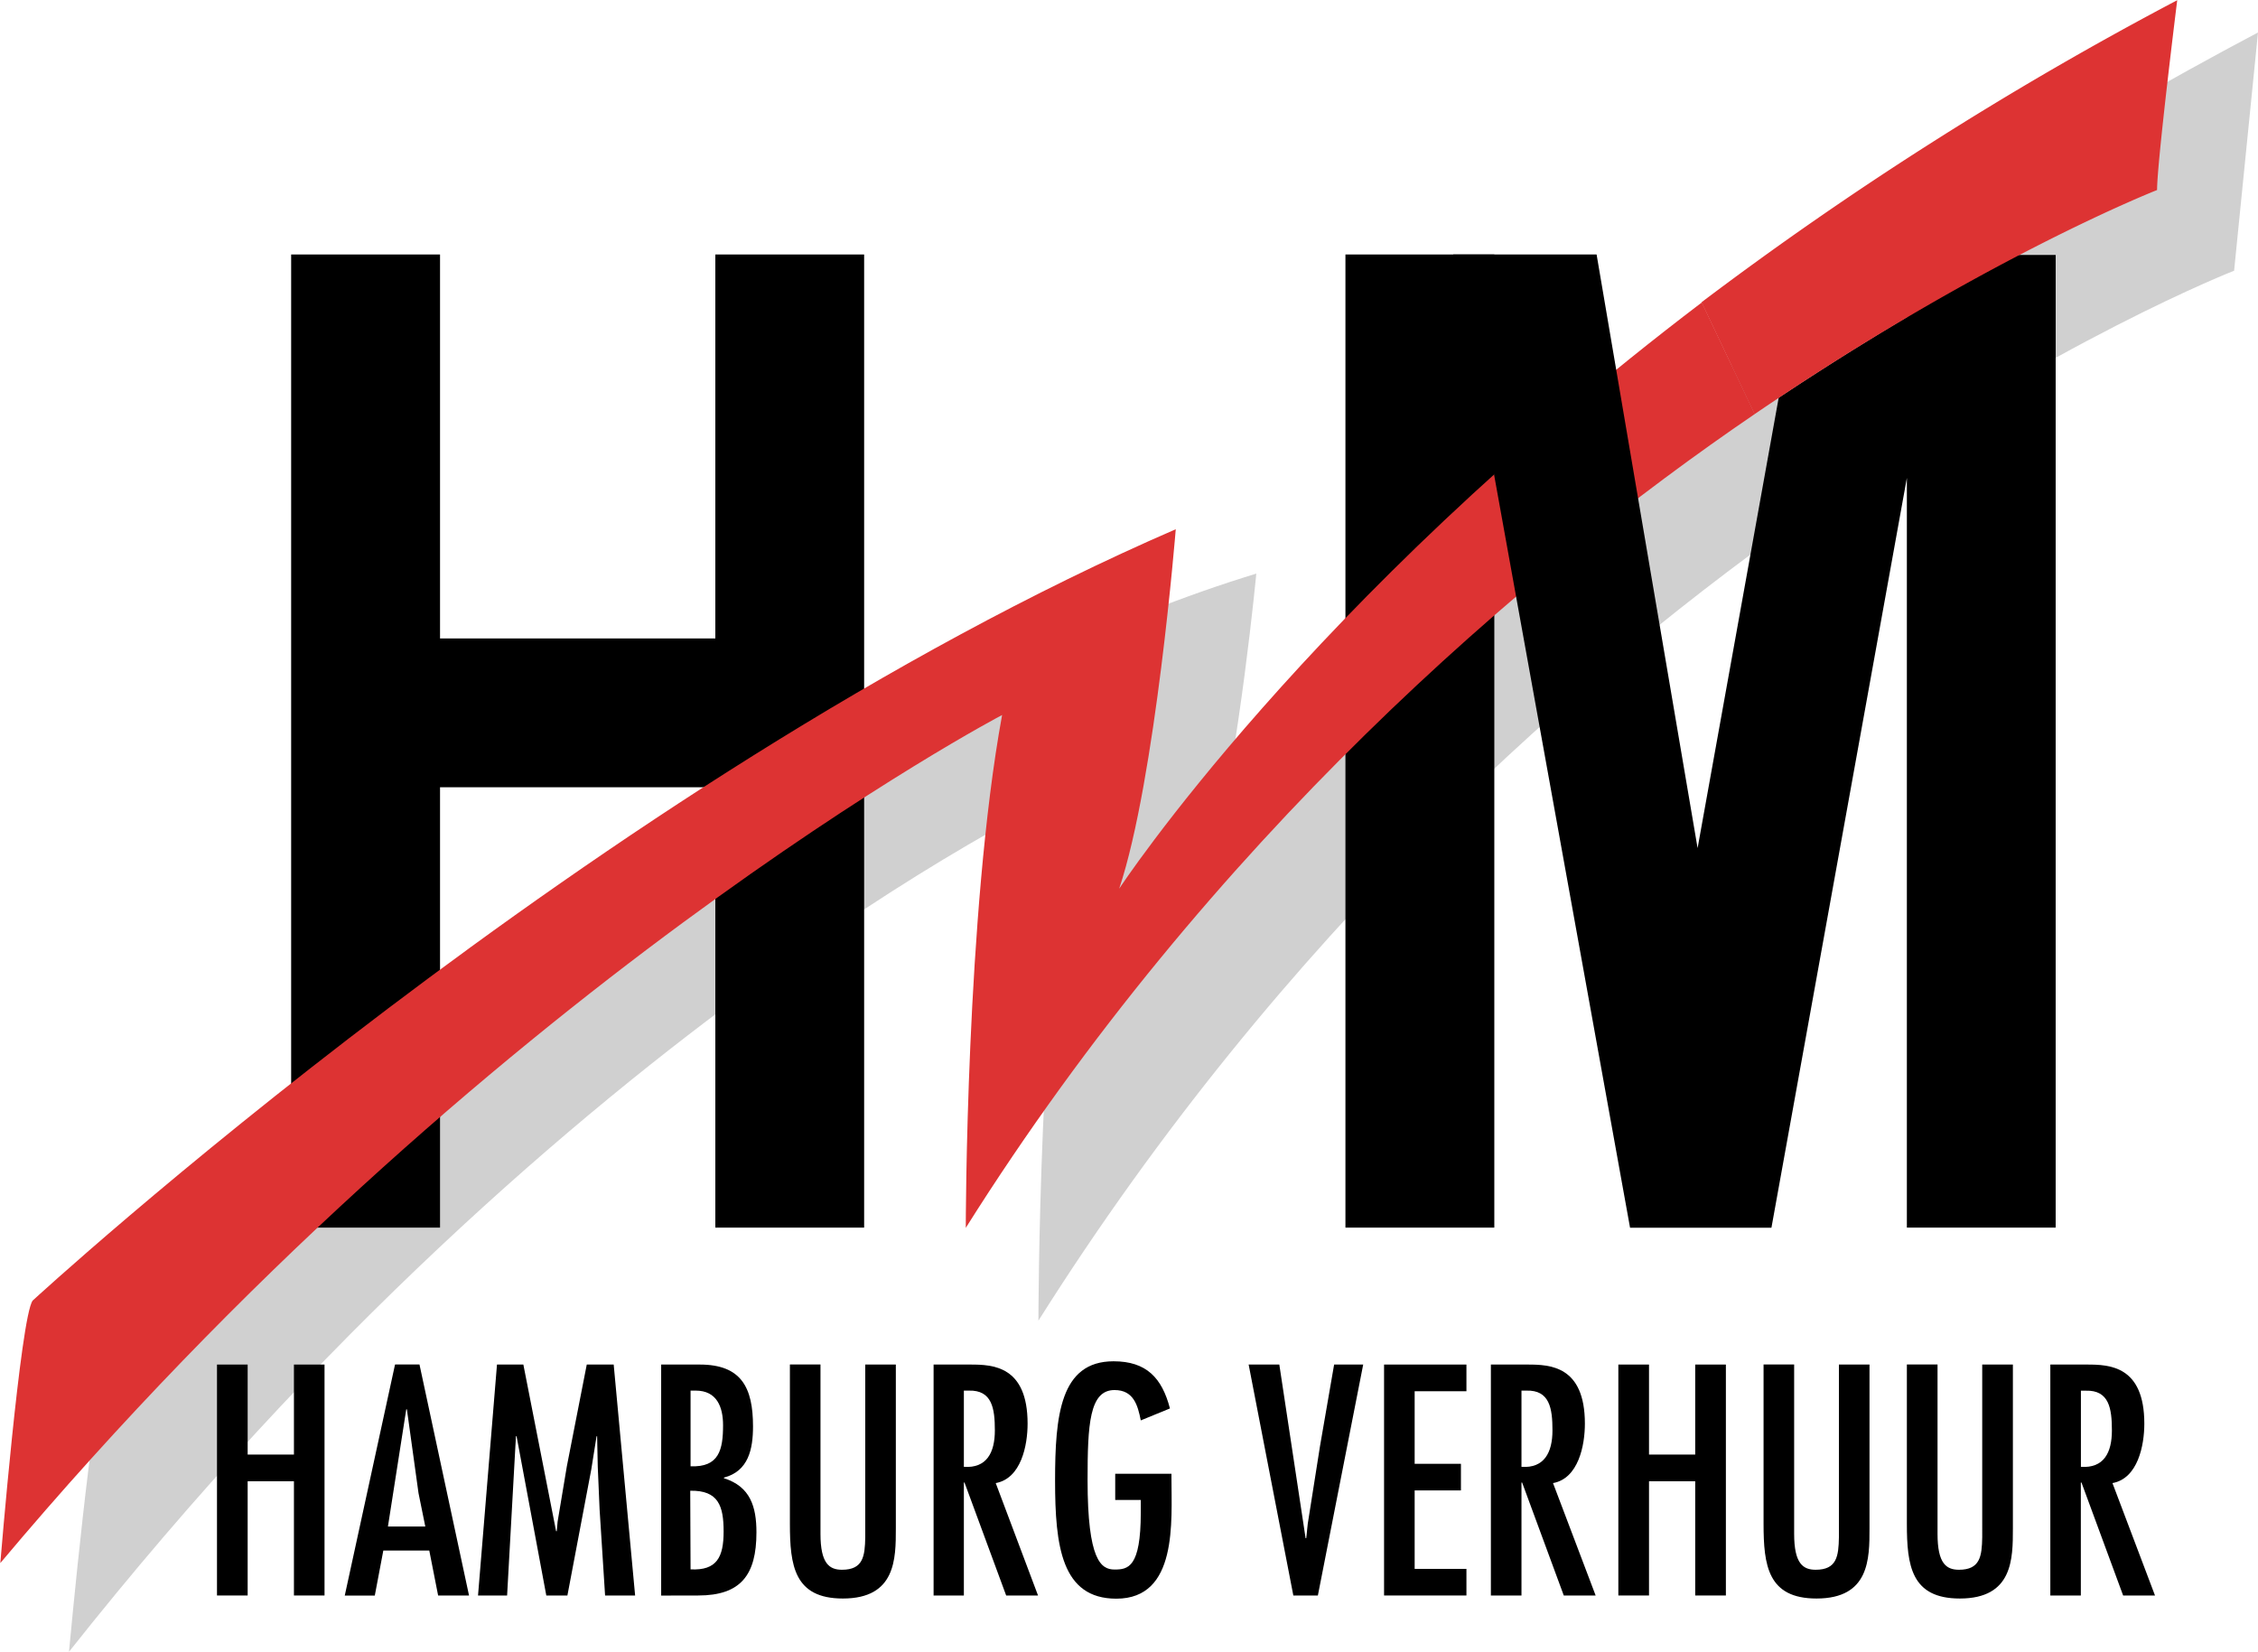 <svg id="Layer_1" data-name="Layer 1" xmlns="http://www.w3.org/2000/svg" width="100mm" height="73.15mm" viewBox="0 0 283.46 207.34"><title>hamburg</title><path d="M13.19,172.36S84.69,94.29,157.71,72c0,0-2,21.29-5.58,36.5,0,0,37.52-54.75,131.33-104.43,0,0-2,20-3,29.91,0,0-88.74,34.47-150.1,131.8,0,0,0-42.07,4.57-66.92,0,0-62.88,28.4-126.27,108.49,0,0,3.05-33,4.57-35" fill="#d0d0d0"/><path d="M45.89,93" fill="#1d1d1b"/><path d="M99.14,93" fill="#1d1d1b"/><polygon points="89.8 31.94 89.8 80.14 55.24 80.14 55.24 31.94 36.55 31.94 36.55 154.1 55.24 154.1 55.24 98.82 89.8 98.82 89.8 154.1 108.48 154.1 108.48 31.94 89.8 31.94"/><rect x="168.9" y="31.94" width="18.69" height="122.16"/><path d="M178.24,93" fill="#1d1d1b"/><path d="M248.73,93" fill="#1d1d1b"/><path d="M220.24,52c-28.84,19.65-68.38,53.48-99,102.13,0,0,0-39.54,4.56-64.38,0,0-64.91,34-125.76,106.46,0,0,2.54-30.92,4.06-32.95,0,0,71-65.4,143.5-96.83,0,0-2.53,31.43-7.1,45.12,0,0,23.54-35.93,73.14-73.59l6.64,14" fill="#d33"/><path d="M239.39,32V39.8c-3.52,2.08-9.08,5.47-16.1,10.12l-10.18,56.54L200.43,31.94h-18l3,15.84,19.2,106.33h17.75l17-94.12V154.1h18.68V32Z"/><path d="M220.24,52c28.85-19.66,50.55-28.15,50.55-28.15,0-3.55,2.53-23.83,2.53-23.83A437.43,437.43,0,0,0,213.6,37.94l6.64,14" fill="#d33"/><polyline points="31.09 171.29 31.09 182.59 36.9 182.59 36.9 171.29 40.74 171.29 40.74 200.28 36.9 200.28 36.9 185.94 31.09 185.94 31.09 200.28 27.24 200.28 27.24 171.29 31.09 171.29"/><path d="M49.59,171.29l-6.31,29h3.77l1.07-5.65h5.77L55,200.28h3.88l-6.22-29h-3m3.73,20.34H48.7L51,176.91h.08l1.46,10.53Z"/><polyline points="65.7 171.29 69.81 192.21 69.89 192.21 70 191.01 71.16 184.06 73.66 171.29 77.04 171.29 79.73 200.28 75.96 200.28 75.27 189.47 75.04 184.09 74.96 180.29 74.89 180.29 74.23 184.44 71.23 200.28 68.58 200.28 64.85 180.29 64.77 180.29 63.66 200.28 60.01 200.28 62.39 171.29 65.7 171.29"/><path d="M90.77,178.9c0,3.08-.5,5.31-4.08,5.16v-9.5h.65c2.66,0,3.43,2.08,3.43,4.34m-3.12,21.38c5.35,0,7.31-2.58,7.31-7.92,0-3.23-.77-5.76-4.08-6.8v-.08c3.08-.8,3.65-3.58,3.65-6.42,0-4.88-1.46-7.77-6.69-7.77H83v29Zm-1-13.15c3.54-.07,4.19,1.92,4.19,5.12S90,197.17,86.69,197Z"/><path d="M103,171.29v21.26c0,3.73,1.12,4.5,2.7,4.5,2.65,0,2.88-1.69,2.92-4.08V171.29h3.84v20.57c0,3.81,0,8.8-6.65,8.8-6.11,0-6.65-4.15-6.65-9.38v-20H103"/><path d="M117.15,200.28H121V186.1h.08l5.23,14.18h4L125,186.17c3.19-.58,4-4.73,4-7.46,0-7.26-4.38-7.42-7.19-7.42h-4.61v29M121,184.13v-9.57h.62c2.92-.08,3.27,2.23,3.27,5S123.87,184.33,121,184.13Z"/><path d="M147.06,185v.46c0,5.54.81,15.22-6.92,15.22-6.88,0-7.69-6.61-7.69-14.8s.65-15,7.34-15c4.12,0,6.08,2.08,7.08,5.92l-3.66,1.5c-.38-1.92-.91-3.81-3.3-3.81-3.15,0-3.38,4.31-3.38,11.31,0,10.07,1.69,11.22,3.38,11.22s3.3-.23,3.3-7.15v-1.58H140V185h7.07"/><polyline points="160.6 171.29 163.9 193.09 163.98 193.09 164.17 191.28 165.71 181.52 167.48 171.29 171.13 171.29 165.44 200.28 162.36 200.28 156.75 171.29 160.6 171.29"/><polyline points="184.09 171.29 184.09 174.64 177.59 174.64 177.59 183.75 183.4 183.75 183.4 187.09 177.59 187.09 177.59 196.94 184.09 196.94 184.09 200.28 173.75 200.28 173.75 171.29 184.09 171.29"/><path d="M187.13,200.28H191V186.1h.08l5.23,14.18h4l-5.35-14.11c3.19-.58,4-4.73,4-7.46,0-7.26-4.38-7.42-7.19-7.42h-4.61v29M191,184.13v-9.57h.62c2.92-.08,3.27,2.23,3.27,5S193.85,184.33,191,184.13Z"/><polyline points="207.01 171.29 207.01 182.59 212.81 182.59 212.81 171.29 216.66 171.29 216.66 200.28 212.81 200.28 212.81 185.94 207.01 185.94 207.01 200.28 203.16 200.28 203.16 171.29 207.01 171.29"/><path d="M225.23,171.29v21.26c0,3.73,1.12,4.5,2.7,4.5,2.65,0,2.88-1.69,2.92-4.08V171.29h3.84v20.57c0,3.81,0,8.8-6.65,8.8-6.11,0-6.65-4.15-6.65-9.38v-20h3.84"/><path d="M243.23,171.29v21.26c0,3.73,1.11,4.5,2.69,4.5,2.65,0,2.88-1.69,2.92-4.08V171.29h3.85v20.57c0,3.81,0,8.8-6.66,8.8-6.11,0-6.65-4.15-6.65-9.38v-20h3.85"/><path d="M257.38,200.28h3.84V186.1h.08l5.23,14.18h4l-5.34-14.11c3.19-.58,4-4.73,4-7.46,0-7.26-4.38-7.42-7.19-7.42h-4.61v29m3.84-16.15v-9.57h.62c2.92-.08,3.27,2.23,3.27,5S264.11,184.33,261.22,184.13Z"/></svg>